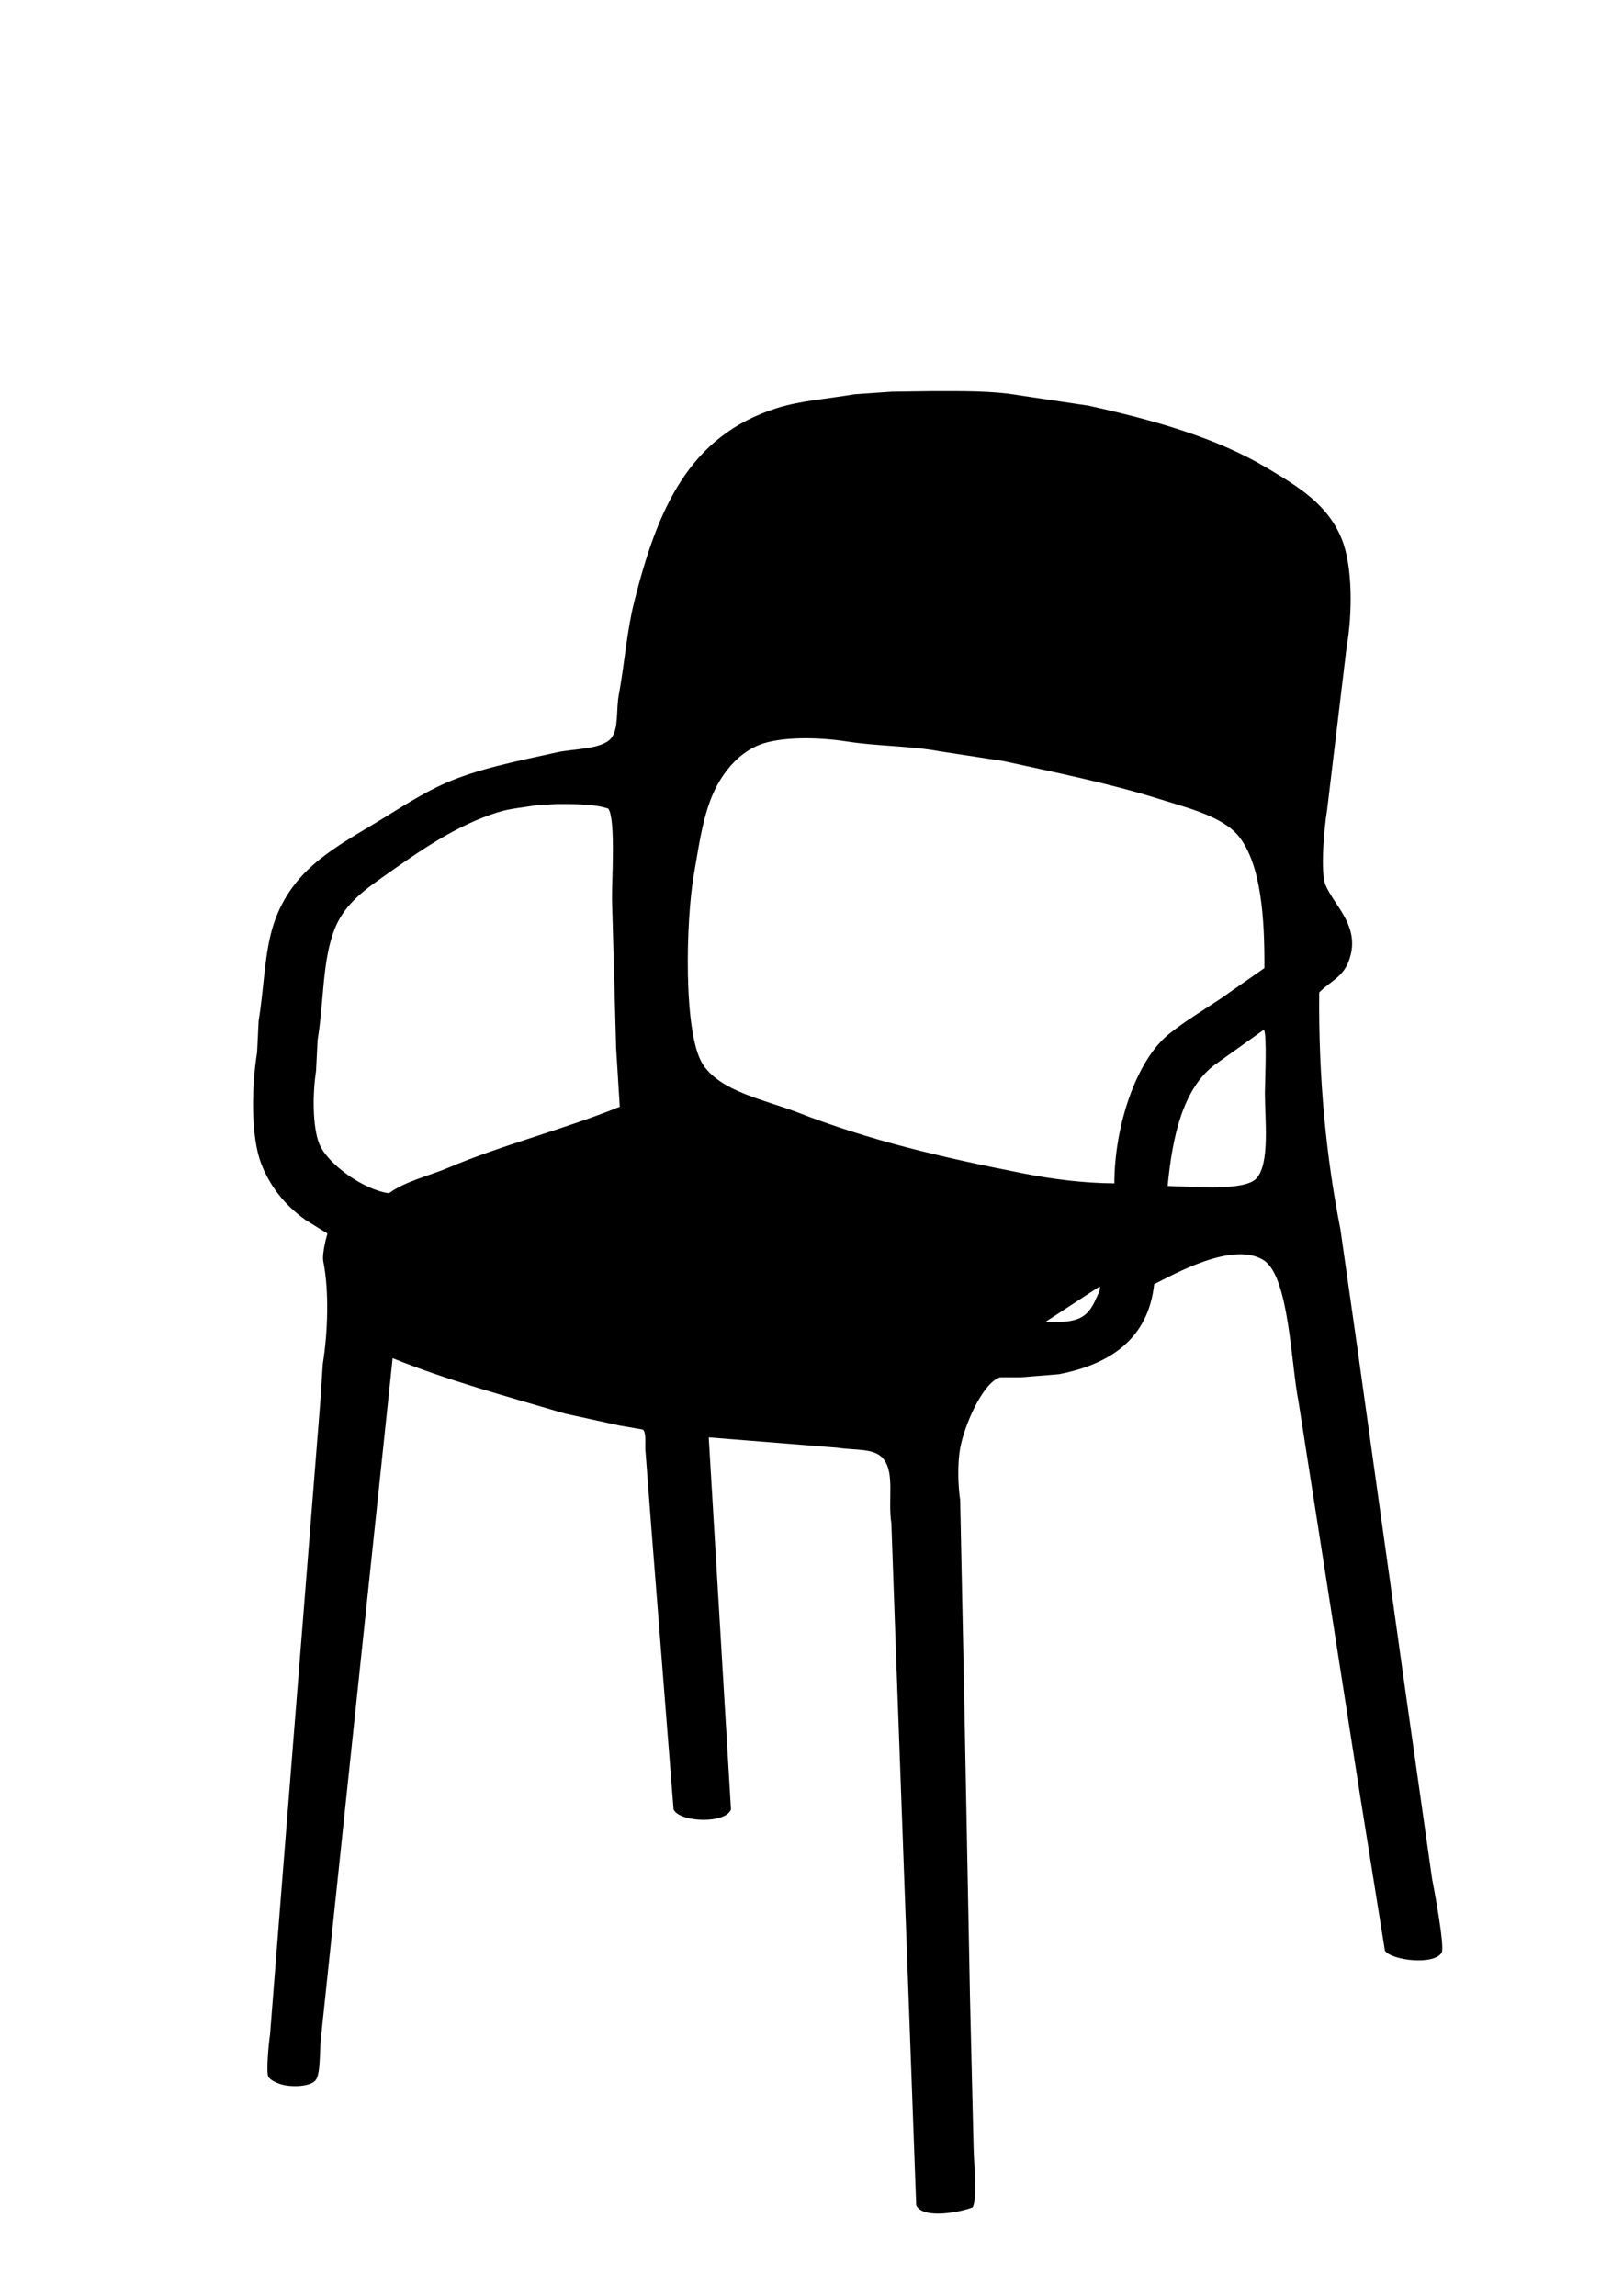 <?xml version="1.0" encoding="utf-8"?>
<!-- Generator: Adobe Illustrator 26.3.1, SVG Export Plug-In . SVG Version: 6.00 Build 0)  -->
<svg version="1.1" id="Livello_1" xmlns="http://www.w3.org/2000/svg" xmlns:xlink="http://www.w3.org/1999/xlink" x="0px" y="0px"
	 viewBox="0 0 595.28 841.89" style="enable-background:new 0 0 595.28 841.89;" xml:space="preserve">
<style type="text/css">
	.st0{fill-rule:evenodd;clip-rule:evenodd;}
</style>
<path class="st0" d="M525.23,688.8c-3.23-22.71-6.45-45.42-9.68-68.12c-5.88-42-11.77-84-17.65-126
	c-2.09-14.61-4.17-29.22-6.26-43.83c-5.26-26.7-8.07-55.25-7.78-86.91c3.75-3.89,8.38-5.46,10.63-11.01
	c5.2-12.82-5.15-20.65-8.35-28.46c-1.93-4.71-0.45-21.19,0.57-27.14c2.4-20.05,4.81-40.1,7.21-60.15
	c2.14-12.11,2.22-29.35-1.71-39.28c-5.1-12.9-16.05-19.44-27.33-26.19c-18.58-11.12-41.26-17.57-65.66-22.96
	c-8.47-1.26-16.95-2.53-25.43-3.8c-10.17-1.76-21.15-1.52-32.45-1.52c-4.74,0.06-9.49,0.13-14.23,0.19
	c-4.55,0.32-9.11,0.63-13.66,0.95c-10.14,1.71-19.91,2.34-28.65,5.12c-32.17,10.23-43.64,36.99-52.18,70.97
	c-2.76,10.96-3.51,22.59-5.69,34.35c-0.98,5.29,0.04,12.02-2.66,15.56c-3.26,4.28-13.84,3.97-19.92,5.31
	c-14.65,3.24-28.97,6-41.18,11.39c-8.24,3.64-16.19,8.88-23.72,13.47c-15.83,9.64-30.91,17.15-38.14,35.48
	c-4.36,11.05-4.19,24.3-6.45,38.14c-0.19,3.86-0.38,7.72-0.57,11.58c-2.01,12.32-2.39,30.67,1.52,40.8
	c3.4,8.82,9.17,15.61,16.32,20.68c2.66,1.64,5.31,3.29,7.97,4.93c0,0-2.13,7.19-1.52,10.25c2.2,10.98,1.63,26.25-0.19,37.57
	c-0.32,4.81-0.63,9.61-0.95,14.42c-4.74,59.51-9.49,119.05-14.23,178.56c-1.39,17.65-2.78,35.3-4.17,52.94
	c-0.43,2.67-1.55,14-0.57,15.56c0.74,1.18,3.11,2.21,4.55,2.66c3.84,1.17,11.12,0.97,12.9-1.71c1.84-2.76,1.21-12.29,1.9-16.32
	c1.45-13.79,2.91-27.58,4.36-41.37c7.27-68.94,14.55-137.9,21.82-206.84c20.31,8.2,41.59,13.91,63.19,20.3
	c6.64,1.45,13.28,2.91,19.92,4.36c2.91,0.51,5.82,1.01,8.73,1.52c1.44,1.55,0.55,6.04,0.95,8.54c0.7,9.11,1.39,18.22,2.09,27.33
	c2.72,34.47,5.44,68.95,8.16,103.42c2.23,4.77,19.02,5.38,21.06,0c-2.72-45.47-5.44-90.96-8.16-136.44
	c15.75,1.26,31.5,2.53,47.25,3.8c6.59,1.05,13.6-0.01,16.89,4.17c4.17,5.3,1.49,15.13,2.85,23.53c0.57,16.06,1.14,32.13,1.71,48.2
	c2.47,67.29,4.93,134.61,7.4,201.9c2.55,5.3,16.64,2.41,20.68,0.76c1.86-3.33,0.47-15.98,0.38-21.25
	c-0.44-18.47-0.89-36.94-1.33-55.41c-0.76-39.47-1.52-78.94-2.28-118.41c-0.32-15.31-0.63-30.62-0.95-45.92
	c-0.13-6.13-0.25-12.27-0.38-18.41c-0.85-5.66-0.99-13.51,0-18.98c1.49-8.22,8.13-23.88,14.61-26c2.53,0,5.06,0,7.59,0
	c4.68-0.38,9.36-0.76,14.04-1.14c18.83-3.66,32.75-13,34.92-33.02c7.05-3.49,28.95-16.03,40.23-8.73c9.26,6,9.95,38.07,12.71,51.8
	c7.46,47.75,14.93,95.52,22.39,143.27c3.1,19.35,6.2,38.71,9.3,58.07c2.4,3.65,18.5,5.48,20.87,0.57
	C529.84,713.24,525.99,692.68,525.23,688.8z M164.31,428.26c-7.05,2.98-15.69,4.93-21.63,9.3c-9.1-1.11-22.65-10.67-25.62-18.22
	c-2.5-6.35-2.39-18.64-1.14-26.57c0.19-3.79,0.38-7.59,0.57-11.39c2.39-14.52,1.65-29.5,6.45-41.18
	c3.81-9.25,11.67-14.5,19.36-19.92c11.84-8.36,25.17-17.67,40.23-22.39c4.52-1.42,9.49-1.8,14.61-2.66
	c2.34-0.13,4.68-0.25,7.02-0.38c6.89,0,13.97-0.05,18.98,1.71c2.7,4.1,1.28,25.58,1.33,33.02c0.51,18.28,1.01,36.56,1.52,54.84
	c0.44,7.15,0.89,14.3,1.33,21.44C206.67,414.21,184.45,419.75,164.31,428.26z M402.07,476.08c-3.36,7.86-7.3,8.95-18.41,8.73
	c0-0.06,0-0.13,0-0.19c6.58-4.3,13.16-8.6,19.73-12.9C403.73,473,402.55,474.96,402.07,476.08z M408.72,433.95
	c-11.43-0.07-23-1.6-33.21-3.61c-30.86-6.07-56.75-12.22-82.92-22.39c-11.86-4.61-28.56-7.65-34.92-17.84
	c-7.12-11.41-6.09-52.57-3.23-69.07c2.53-14.61,4.07-27.13,11.01-37c3.16-4.5,7.47-8.62,12.9-10.82c7.98-3.23,22.22-2.87,32.07-1.33
	c11.74,1.83,23.25,1.58,34.16,3.61c7.84,1.2,15.69,2.4,23.53,3.61c19.66,4.3,39.12,8.24,56.93,13.85
	c10.09,3.18,23.49,6.36,29.41,13.85c8.11,10.27,9.43,30.07,9.3,48.2c-5.44,3.79-10.88,7.59-16.32,11.39
	c-6.3,4.19-12.79,8.06-18.6,12.71C416.83,388.73,408.77,412.55,408.72,433.95z M460.9,432.06c-4.32,4.91-23.59,3.04-32.64,2.85
	c1.77-18.3,5.57-35.09,16.7-44.02c6.2-4.43,12.4-8.86,18.6-13.28c1.23,1.41,0.38,19.66,0.38,23.15
	C463.93,410.63,465.84,426.44,460.9,432.06z"/>
</svg>
